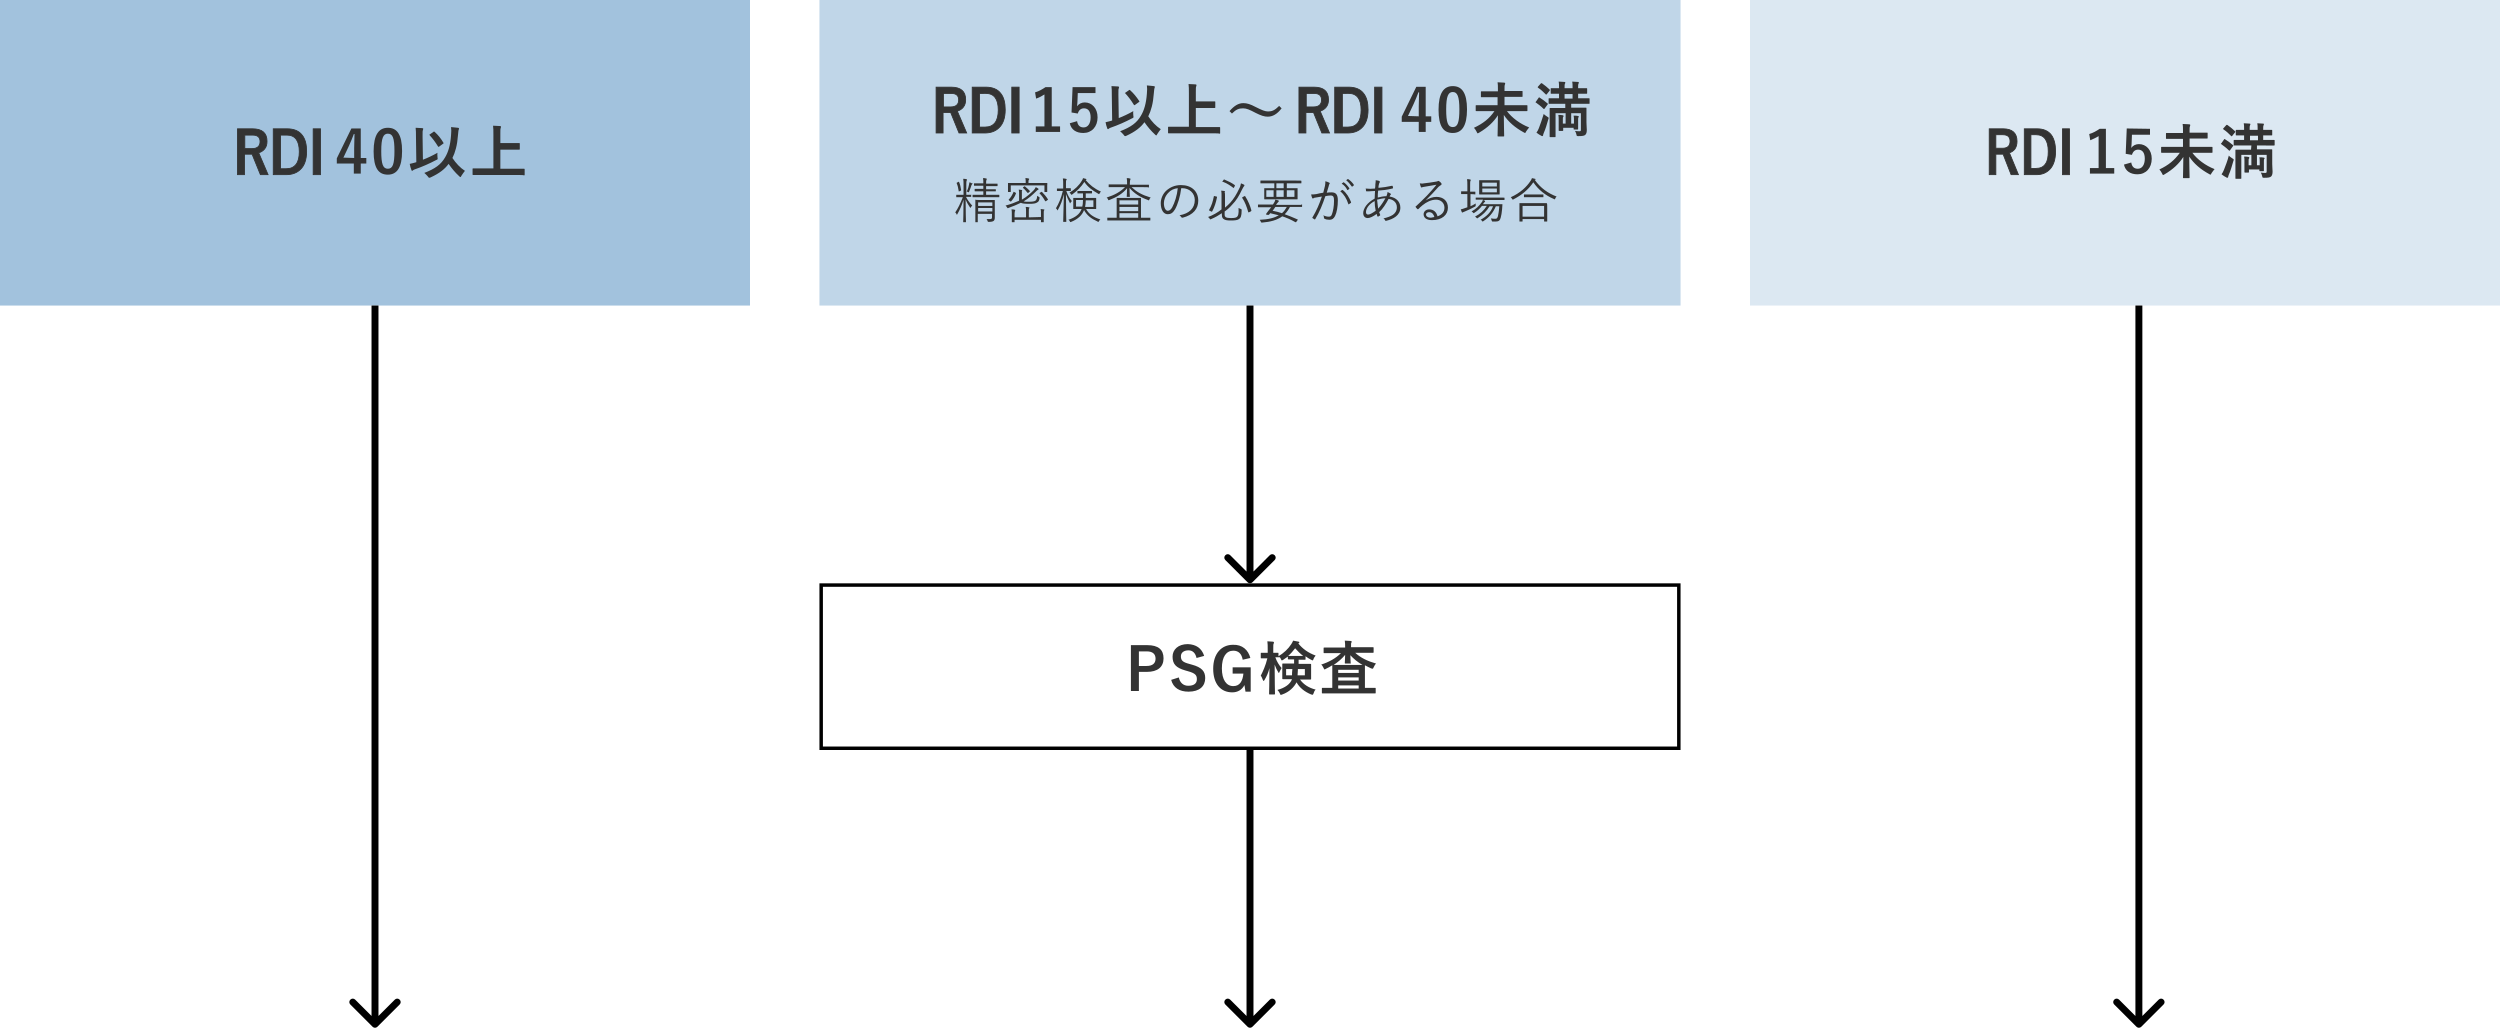 <?xml version="1.0" encoding="utf-8"?>
<!-- Generator: Adobe Illustrator 27.8.1, SVG Export Plug-In . SVG Version: 6.00 Build 0)  -->
<svg version="1.1" id="レイヤー_1" xmlns="http://www.w3.org/2000/svg" xmlns:xlink="http://www.w3.org/1999/xlink" x="0px"
	 y="0px" viewBox="0 0 720 296" style="enable-background:new 0 0 720 296;" xml:space="preserve">
<style type="text/css">
	.st0{fill:#C0D6E8;}
	.st1{fill:#DCE8F2;}
	.st2{fill:#A2C2DD;}
	.st3{fill:none;stroke:#000000;}
	.st4{fill:#333333;}
	.st5{enable-background:new    ;}
	.st6{fill:#333333;stroke:#333333;stroke-width:0.25;stroke-miterlimit:10;}
</style>
<rect x="236" class="st0" width="248" height="88"/>
<rect x="504" class="st1" width="216" height="88"/>
<rect class="st2" width="216" height="88"/>
<rect x="236.5" y="168.5" class="st3" width="247" height="47"/>
<path class="st4" d="M302.9,25v11.4h2.4V38h-7v-1.6h2.5v-9.2c-0.6,0.4-1.5,0.9-2.4,1.2l-0.3-1.8c1.1-0.3,2.1-0.9,3-1.5h1.8V25z
	 M315.5,25.1v1.7h-5.1l-0.1,2.6c0,0.4-0.1,0.9-0.1,1.2c0.5-0.7,1.3-1.1,2.2-1.1c2.1,0,3.7,1.7,3.7,4.3c0,2.7-1.7,4.5-4.1,4.5
	c-2,0-3.5-0.9-3.9-2.8l2.1-0.6c0.2,1.3,0.9,1.8,1.9,1.8c1.2,0,2-1.1,2-2.9c0-1.7-0.7-2.6-1.9-2.6c-0.9,0-1.5,0.5-1.8,1.5l-1.8-0.3
	l0.3-7.3C308.9,25.1,315.5,25.1,315.5,25.1z M322.6,37.8c3.1-1.2,4.8-2.4,6-4.5c0.9-1.5,1.5-3.5,1.7-6.3c0.1-1,0.1-1.8,0-2.4
	c0.7,0.1,1.4,0.1,2,0.2c0.2,0,0.3,0.1,0.3,0.2c0,0.2-0.1,0.3-0.1,0.4c-0.1,0.2-0.1,0.7-0.2,1.5c-0.2,2.9-0.8,5-1.6,6.6
	c1,1.5,2.2,2.8,3.6,3.7c-0.3,0.4-0.7,0.9-1,1.4c-0.1,0.2-0.2,0.4-0.3,0.4c-0.1,0-0.2-0.1-0.4-0.3c-1.1-1-2.1-2.2-3-3.5
	c-1.1,1.5-2.6,2.7-5.2,3.9c-0.2,0.1-0.3,0.1-0.4,0.1s-0.2-0.1-0.4-0.4C323.3,38.5,323,38.1,322.6,37.8z M322.1,27.3l0.1,6.7
	c1.3-0.5,2.8-1.2,4.2-2c-0.1,0.4,0,0.9,0,1.3c0.1,0.6,0.1,0.6-0.4,0.8c-1.9,1-3.9,1.9-6.2,2.7c-0.3,0.1-0.4,0.2-0.5,0.3
	s-0.2,0.1-0.2,0.1c-0.1,0-0.2-0.1-0.2-0.2c-0.2-0.5-0.4-1.2-0.5-1.8c0.6-0.1,1.1-0.3,1.6-0.4l0.3-0.1l-0.1-7.3c0-1.2,0-1.8-0.1-2.6
	c0.6,0,1.3,0.1,1.9,0.1c0.2,0,0.3,0.1,0.3,0.2s-0.1,0.2-0.1,0.4C322.1,25.6,322.1,26,322.1,27.3z M324.1,26.7l1-0.7
	c0.1-0.1,0.1-0.1,0.2-0.1s0.1,0,0.2,0.1c1,0.9,1.8,1.9,2.6,3.1c0.1,0.2,0.1,0.2-0.1,0.3l-1.1,0.8c-0.1,0.1-0.2,0.1-0.2,0.1
	c-0.1,0-0.1-0.1-0.2-0.2c-0.8-1.3-1.5-2.2-2.4-3.2C323.9,26.8,323.9,26.8,324.1,26.7z M348.9,38.4h-10.1c-1.5,0-2.1,0-2.2,0
	c-0.2,0-0.2,0-0.2-0.2v-1.5c0-0.2,0-0.2,0.2-0.2c0.1,0,0.6,0,2.2,0h3.6V27c0-1.4,0-2.1-0.1-2.8c0.6,0,1.4,0.1,2,0.1
	c0.2,0,0.3,0.1,0.3,0.2s-0.1,0.3-0.1,0.4c-0.1,0.2-0.1,0.6-0.1,1.6v2.7h3.3c1.5,0,2,0,2.1,0c0.2,0,0.2,0,0.2,0.2v1.5
	c0,0.2,0,0.2-0.2,0.2c-0.1,0-0.6,0-2.1,0h-3.3v5.5h4.6c1.5,0,2.1,0,2.2,0c0.2,0,0.2,0,0.2,0.2v1.5c0,0.2,0,0.2-0.2,0.2
	C351,38.4,350.5,38.4,348.9,38.4z M354.8,32.7l-0.7-0.7c1.4-1.6,2.6-2.3,4-2.3c1,0,2,0.3,3.5,1.1c1.8,0.9,2.7,1.3,3.6,1.3
	c1.1,0,1.9-0.3,3.2-1.6l0.7,0.7c-1.3,1.7-2.6,2.4-4,2.4c-1,0-1.9-0.3-3.5-1.1c-1.7-0.9-2.6-1.3-3.6-1.3
	C356.8,31.2,356,31.5,354.8,32.7z M410.6,25v8.5h1.6v1.6h-1.6V38h-2v-2.9h-4.9v-1.5l4.2-8.6C407.9,25,410.6,25,410.6,25z
	 M408.6,33.5v-2.9c0-1.4,0.1-2.7,0.1-4h-0.2c-0.4,1.1-0.9,2.3-1.4,3.4l-1.6,3.4L408.6,33.5L408.6,33.5z M418.4,24.8
	c2.6,0,4.1,1.9,4.1,6.7s-1.5,6.8-4.1,6.8c-2.7,0-4.1-1.9-4.1-6.7S415.8,24.8,418.4,24.8z M418.4,26.5c-1.3,0-1.9,1.2-1.9,5
	s0.5,5.1,1.9,5.1s1.9-1.3,1.9-5.1C420.3,27.7,419.7,26.5,418.4,26.5z M430.4,32h-3c-1.5,0-2.1,0-2.2,0c-0.2,0-0.2,0-0.2-0.2v-1.3
	c0-0.2,0-0.2,0.2-0.2c0.1,0,0.6,0,2.2,0h3.9V28H429c-1.6,0-2.2,0-2.3,0c-0.2,0-0.2,0-0.2-0.2v-1.3c0-0.2,0-0.2,0.2-0.2
	c0.1,0,0.7,0,2.3,0h2.4v-0.6c0-1,0-1.3-0.1-2c0.6,0,1.3,0.1,1.9,0.1c0.2,0,0.3,0.1,0.3,0.2c0,0.2-0.1,0.3-0.1,0.4
	c-0.1,0.2-0.1,0.6-0.1,1.2v0.6h2.7c1.6,0,2.2,0,2.3,0c0.2,0,0.2,0,0.2,0.2v1.3c0,0.2,0,0.2-0.2,0.2c-0.1,0-0.7,0-2.3,0h-2.7v2.4h4.2
	c1.5,0,2.1,0,2.2,0c0.2,0,0.2,0,0.2,0.2v1.3c0,0.2,0,0.2-0.2,0.2c-0.1,0-0.6,0-2.2,0H434c1.4,1.9,3.8,3.7,6.4,4.7
	c-0.3,0.3-0.6,0.8-0.9,1.2c-0.1,0.3-0.2,0.4-0.3,0.4c-0.1,0-0.2-0.1-0.4-0.2c-2.4-1.3-4.4-3-5.7-5c0,2.5,0.1,5.1,0.1,6
	c0,0.2,0,0.2-0.2,0.2h-1.5c-0.2,0-0.2,0-0.2-0.2c0-0.8,0.1-3.4,0.1-5.9c-1.2,1.9-3,3.6-5.4,5c-0.2,0.1-0.3,0.2-0.4,0.2
	s-0.2-0.1-0.3-0.4c-0.2-0.4-0.5-0.9-0.8-1.2C427.1,35.6,429,34.1,430.4,32z M451.1,29.9h-2.6c-1.7,0-2.2,0-2.3,0
	c-0.2,0-0.2,0-0.2-0.2v-1.2c0-0.2,0-0.2,0.2-0.2c0.1,0,0.7,0,2.3,0h0.5V27c-1.5,0-2.1,0-2.2,0c-0.2,0-0.2,0-0.2-0.2v-1.2
	c0-0.2,0-0.2,0.2-0.2c0.1,0,0.6,0,2.2,0v-0.3c0-0.7,0-1.1-0.1-1.6c0.5,0,1.2,0.1,1.7,0.1c0.2,0,0.2,0.1,0.2,0.2s0,0.2-0.1,0.3
	c-0.1,0.2-0.1,0.4-0.1,1v0.3h2.3v-0.3c0-0.7,0-1.1-0.1-1.6c0.5,0,1.2,0.1,1.7,0.1c0.2,0,0.2,0.1,0.2,0.2s0,0.2-0.1,0.3
	c-0.1,0.2-0.1,0.4-0.1,1v0.3h0.1c1.6,0,2.2,0,2.3,0c0.2,0,0.2,0,0.2,0.2v1.2c0,0.2,0,0.2-0.2,0.2c-0.1,0-0.7,0-2.3,0h-0.1v1.3h0.8
	c1.7,0,2.2,0,2.3,0c0.2,0,0.2,0,0.2,0.2v1.2c0,0.2,0,0.2-0.2,0.2c-0.1,0-0.7,0-2.3,0h-2.8V31h1.9c1.6,0,2.2,0,2.3,0
	c0.2,0,0.2,0,0.2,0.2c0,0.1,0,0.8,0,2.2v1.8c0,0.8,0.1,1.7,0.1,2.2c0,0.6-0.1,1.1-0.4,1.4c-0.3,0.3-0.8,0.4-2,0.4
	c-0.5,0-0.5,0-0.6-0.5c-0.1-0.4-0.2-0.7-0.4-1c0.6,0.1,1,0.1,1.3,0.1s0.4-0.1,0.4-0.4v-4.8h-2.8v3h0.8v-1c0-0.5,0-0.9-0.1-1.3
	c0.4,0,1,0,1.3,0.1c0.1,0,0.2,0.1,0.2,0.2c0,0.1,0,0.1-0.1,0.2c-0.1,0.1-0.1,0.3-0.1,0.7V36c0,0.8,0,1,0,1.1c0,0.2,0,0.2-0.2,0.2
	h-0.9c-0.2,0-0.2,0-0.2-0.2v-0.3h-3v0.7c0,0.2,0,0.2-0.2,0.2h-0.9c-0.2,0-0.2,0-0.2-0.2c0-0.1,0-0.4,0-1.3v-1.8c0-0.5,0-0.9-0.1-1.3
	c0.4,0,1,0,1.3,0.1c0.1,0,0.2,0.1,0.2,0.2c0,0.1,0,0.2-0.1,0.3s-0.1,0.3-0.1,0.7v1.2h0.8v-3H448v4.8c0,1.2,0,1.8,0,1.9
	c0,0.2,0,0.2-0.2,0.2h-1.3c-0.2,0-0.2,0-0.2-0.2c0-0.1,0-0.6,0-1.9v-4c0-1.4,0-2,0-2.1c0-0.2,0-0.2,0.2-0.2c0.1,0,0.7,0,2.4,0h1.9
	v-1.2H451.1z M450.6,28.4h2.3v-1.3h-2.3V28.4z M444.6,32.8c0.2,0.3,0.6,0.5,1,0.8c0.5,0.3,0.5,0.3,0.3,0.8c-0.4,1.4-0.8,2.8-1.3,3.9
	c-0.1,0.3-0.2,0.5-0.2,0.7c0,0.1-0.1,0.2-0.2,0.2s-0.2,0-0.3-0.1c-0.4-0.2-0.9-0.5-1.4-0.9c0.3-0.4,0.5-0.8,0.7-1.3
	C443.7,35.6,444.1,34.4,444.6,32.8z M442.4,29.2l0.7-1c0.1-0.2,0.2-0.2,0.3-0.1c0.8,0.5,1.5,1,2.3,1.7c0.1,0.1,0.1,0.1,0.1,0.1
	c0,0.1,0,0.1-0.1,0.2l-0.8,1.1c-0.1,0.1-0.1,0.2-0.2,0.2s-0.1,0-0.2-0.1c-0.7-0.7-1.5-1.3-2.2-1.8c-0.1-0.1-0.1-0.1-0.1-0.1
	C442.3,29.4,442.3,29.3,442.4,29.2z M442.9,25l0.8-0.9c0.2-0.2,0.2-0.2,0.4-0.1c0.7,0.5,1.6,1.2,2.2,1.8c0.1,0.1,0.1,0.1,0,0.3
	l-0.8,1c-0.2,0.2-0.2,0.2-0.3,0.1c-0.7-0.7-1.4-1.4-2.2-1.9c-0.1-0.1-0.1-0.1-0.1-0.1C442.8,25.1,442.9,25.1,442.9,25z M282.6,57.6
	h2.2c1.2,0,1.6,0,1.6,0c0.1,0,0.1,0,0.1,0.1s0,0.6,0,1.6v1.5c0,0.7,0,1.5,0,1.9s-0.1,0.7-0.3,0.9c-0.3,0.2-0.6,0.3-1.4,0.3
	c-0.3,0-0.3,0-0.4-0.3c-0.1-0.2-0.1-0.4-0.3-0.5c0.3,0,0.6,0,1,0c0.5,0,0.6-0.2,0.6-0.5v-1h-4.1v0.5c0,1.3,0,1.7,0,1.8
	s0,0.1-0.1,0.1H281c-0.1,0-0.1,0-0.1-0.1s0-0.5,0-1.8v-2.9c0-1.1,0-1.5,0-1.6s0-0.1,0.1-0.1C281.1,57.6,281.5,57.6,282.6,57.6z
	 M285.8,60.9v-1h-4.1v1H285.8z M285.8,59.3v-1h-4.1v1H285.8z M279.7,56.1v0.5c0,0.1,0,0.1-0.1,0.1s-0.4,0-1.4,0
	c0.5,1,1.2,1.9,1.8,2.5c-0.1,0.1-0.3,0.3-0.4,0.5c-0.1,0.1-0.1,0.2-0.1,0.2s-0.1,0-0.1-0.1c-0.4-0.6-1-1.5-1.3-2.4
	c0,3.3,0.1,6.2,0.1,6.5c0,0.1,0,0.1-0.1,0.1h-0.6c-0.1,0-0.1,0-0.1-0.1c0-0.2,0.1-3.2,0.1-6.4c-0.5,1.6-1,2.8-1.8,4.2
	c-0.1,0.1-0.1,0.2-0.1,0.2s-0.1-0.1-0.1-0.2c-0.1-0.2-0.2-0.4-0.4-0.5c0.8-1.2,1.5-2.6,2.2-4.4h-0.4c-1,0-1.3,0-1.4,0
	s-0.1,0-0.1-0.1v-0.5c0-0.1,0-0.1,0.1-0.1s0.4,0,1.4,0h0.6v-2.9c0-0.8,0-1.2-0.1-1.7c0.4,0,0.6,0,0.9,0.1c0.1,0,0.2,0.1,0.2,0.1
	c0,0.1,0,0.2-0.1,0.3c-0.1,0.2-0.1,0.4-0.1,1.2v2.9h0.1c1,0,1.3,0,1.4,0C279.7,56,279.7,56,279.7,56.1z M287.8,56.2v0.5
	c0,0.1,0,0.1-0.1,0.1s-0.5,0-1.9,0h-3.7c-1.4,0-1.8,0-1.9,0s-0.1,0-0.1-0.1v-0.5c0-0.1,0-0.1,0.1-0.1s0.5,0,1.9,0h1.1v-1h-0.7
	c-1.2,0-1.6,0-1.7,0s-0.1,0-0.1-0.1v-0.5c0-0.1,0-0.1,0.1-0.1s0.5,0,1.7,0h0.7v-0.9h-0.8c-1.3,0-1.7,0-1.8,0c-0.1,0-0.1,0-0.1-0.1
	v-0.5c0-0.1,0-0.1,0.1-0.1s0.5,0,1.8,0h0.8c0-0.7,0-1.1-0.1-1.5c0.4,0,0.6,0,0.9,0.1c0.1,0,0.2,0.1,0.2,0.1c0,0.1,0,0.2-0.1,0.3
	c-0.1,0.2-0.1,0.4-0.1,1.1h1.4c1.3,0,1.7,0,1.8,0c0.1,0,0.1,0,0.1,0.1v0.5c0,0.1,0,0.1-0.1,0.1s-0.5,0-1.8,0H284v0.9h1
	c1.2,0,1.6,0,1.7,0s0.1,0,0.1,0.1V55c0,0.1,0,0.1-0.1,0.1s-0.4,0-1.7,0h-1v1h1.7c1.4,0,1.8,0,1.9,0
	C287.8,56.1,287.8,56.1,287.8,56.2z M280.1,52.8c0,0.1,0,0.1-0.1,0.2c-0.1,0.1-0.1,0.2-0.2,0.3c-0.2,0.6-0.4,1.2-0.7,1.9
	c-0.1,0.1-0.1,0.2-0.1,0.2s-0.1,0-0.2-0.1s-0.3-0.1-0.4-0.1c0.4-0.8,0.6-1.5,0.7-2.1c0-0.2,0.1-0.4,0.1-0.6c0.3,0.1,0.6,0.2,0.7,0.3
	C280.1,52.7,280.1,52.8,280.1,52.8z M275.6,52.6l0.4-0.2c0.2-0.1,0.2-0.1,0.2,0c0.3,0.7,0.5,1.5,0.6,2.3c0,0.1,0,0.1-0.1,0.2
	l-0.4,0.2c-0.1,0.1-0.2,0.1-0.2-0.1c-0.1-0.8-0.3-1.6-0.6-2.3C275.5,52.7,275.5,52.7,275.6,52.6z M294.3,55.9v1.6
	c1.4-0.8,2.5-1.8,3.4-2.7c0.2-0.2,0.4-0.5,0.6-0.9c0.3,0.1,0.5,0.3,0.7,0.4c0.1,0.1,0.1,0.1,0.1,0.2c0,0.1-0.1,0.2-0.2,0.2
	s-0.3,0.2-0.5,0.4c-1,1-2.1,2-3.6,2.9c0.3,0.1,0.6,0.1,1.6,0.1c0.9,0,1.5-0.1,1.8-0.3s0.5-0.7,0.5-1.4c0.2,0.1,0.3,0.2,0.5,0.3
	s0.2,0.1,0.2,0.3c-0.1,0.8-0.3,1.1-0.7,1.3c-0.4,0.3-1.1,0.4-2.2,0.4c-1.5,0-2.1-0.1-2.5-0.3c-1,0.5-2.2,1-3.6,1.5
	c-0.2,0.1-0.2,0.1-0.4-0.2c-0.1-0.2-0.2-0.3-0.4-0.5c1.5-0.4,2.8-0.9,3.9-1.4c0-0.1,0-0.3,0-0.5v-1.6c0-0.4,0-0.7-0.1-1.1
	c0.3,0,0.6,0.1,0.8,0.1c0.1,0,0.2,0.1,0.2,0.1s0,0.1-0.1,0.2C294.3,55.3,294.3,55.5,294.3,55.9z M299.8,62.5v-1.2
	c0-0.4,0-0.7-0.1-1.1c0.3,0,0.7,0.1,0.9,0.1c0.1,0,0.2,0.1,0.2,0.1s0,0.1-0.1,0.2c-0.1,0.1-0.1,0.3-0.1,0.7v1.5c0,0.7,0,1,0,1.1
	s0,0.1-0.1,0.1h-0.6c-0.1,0-0.1,0-0.1-0.1v-0.6h-7.6v0.6c0,0.1,0,0.1-0.1,0.1h-0.6c-0.1,0-0.1,0-0.1-0.1s0-0.3,0-1v-1.5
	c0-0.4,0-0.7-0.1-1.1c0.4,0,0.6,0,0.9,0.1c0.1,0,0.2,0.1,0.2,0.1c0,0.1-0.1,0.2-0.1,0.3s-0.1,0.3-0.1,0.6v1.2h3.3V61
	c0-0.7,0-1.1-0.1-1.4c0.3,0,0.7,0,0.9,0.1c0.1,0,0.2,0.1,0.2,0.1c0,0.1,0,0.1-0.1,0.2c-0.1,0.1-0.1,0.4-0.1,1v1.6L299.8,62.5
	L299.8,62.5z M301.6,53.4v0.5c0,1.1,0,1.3,0,1.3c0,0.1,0,0.1-0.1,0.1h-0.6c-0.1,0-0.1,0-0.1-0.1v-1.8h-9.7v1.8c0,0.1,0,0.1-0.1,0.1
	h-0.6c-0.1,0-0.1,0-0.1-0.1s0-0.2,0-1.3v-0.4c0-0.4,0-0.6,0-0.7c0-0.1,0-0.1,0.1-0.1s0.6,0,1.9,0h3.1v-0.4c0-0.3,0-0.6-0.1-1
	c0.3,0,0.6,0,0.9,0.1c0.1,0,0.2,0.1,0.2,0.1c0,0.1,0,0.2-0.1,0.3s-0.1,0.3-0.1,0.5v0.4h3.4c1.4,0,1.8,0,1.9,0s0.1,0,0.1,0.1
	C301.7,52.8,301.6,53,301.6,53.4z M299.5,55.5l0.4-0.2c0.1-0.1,0.1-0.1,0.2,0c0.6,0.6,1.2,1.3,1.7,2.1c0.1,0.1,0,0.1-0.1,0.2
	l-0.4,0.3c-0.2,0.1-0.2,0.1-0.3,0c-0.5-0.9-1-1.6-1.6-2.2C299.4,55.6,299.4,55.6,299.5,55.5z M292.1,55.3l0.4,0.2
	c0.1,0.1,0.1,0.1,0.1,0.2c-0.3,0.9-0.8,1.6-1.4,2.3c-0.1,0.1-0.1,0.1-0.2,0l-0.4-0.3c-0.1-0.1-0.1-0.1-0.1-0.2
	c0.6-0.6,1-1.3,1.4-2.2C291.9,55.2,292,55.2,292.1,55.3z M294.7,53.9l0.3-0.2c0.1-0.1,0.1-0.1,0.2,0c0.5,0.4,0.9,0.8,1.4,1.3
	c0.1,0.1,0.1,0.1-0.1,0.2l-0.3,0.3c-0.2,0.1-0.2,0.1-0.3,0c-0.4-0.5-0.8-1-1.3-1.4C294.6,54.1,294.6,54.1,294.7,53.9z M313.8,60.2
	h-1c0.8,1.5,2.2,2.4,4.1,3c-0.1,0.1-0.3,0.3-0.4,0.5s-0.1,0.2-0.2,0.2s-0.1,0-0.2-0.1c-1.8-0.8-3-1.7-3.9-3.3
	c-0.5,1.4-1.7,2.6-3.7,3.4c-0.3,0.1-0.3,0.1-0.4-0.2c-0.1-0.2-0.2-0.3-0.4-0.4c2.1-0.7,3.3-1.7,3.8-3.1H311c-1.3,0-1.7,0-1.8,0
	c-0.1,0-0.1,0-0.1-0.1s0-0.3,0-1v-1c0-0.7,0-1,0-1c0-0.1,0-0.1,0.1-0.1s0.5,0,1.8,0h0.9c0-0.4,0-0.8,0-1.3h-0.2c-1,0-1.3,0-1.3,0
	c-0.1,0-0.1,0-0.1-0.1v-0.5c0-0.1,0-0.1,0.1-0.1s0.4,0,1.3,0h1.4c1,0,1.3,0,1.3,0c0.1,0,0.1,0,0.1,0.1v0.5c0,0.1,0,0.1-0.1,0.1
	s-0.4,0-1.3,0h-0.4c0,0.5,0,0.9,0,1.3h1.1c1.3,0,1.7,0,1.8,0c0.1,0,0.1,0,0.1,0.1s0,0.3,0,1v1c0,0.7,0,0.9,0,1s0,0.1-0.1,0.1
	C315.5,60.2,315.1,60.2,313.8,60.2z M314.9,59.6v-1.9h-2.2c0,0.8-0.1,1.4-0.2,1.9H314.9z M311.9,57.6h-2v1.9h1.8
	C311.8,59.1,311.9,58.5,311.9,57.6z M308.4,54.4v0.5c0,0.1,0,0.1-0.1,0.1s-0.4,0-1.2,0c0.4,1.2,0.9,2.1,1.6,2.9
	c-0.1,0.1-0.3,0.4-0.4,0.5s-0.1,0.2-0.1,0.2s-0.1-0.1-0.1-0.2c-0.4-0.8-0.8-1.6-1.1-2.5c0,4.2,0.1,7.7,0.1,7.9c0,0.1,0,0.1-0.1,0.1
	h-0.7c-0.1,0-0.1,0-0.1-0.1c0-0.2,0.1-3.8,0.2-7.9c-0.4,1.7-0.9,3.1-1.7,4.5c-0.1,0.1-0.1,0.2-0.1,0.2s-0.1,0-0.1-0.1
	c-0.1-0.2-0.2-0.4-0.4-0.5c0.8-1.3,1.5-2.9,2-5h-0.3c-0.9,0-1.2,0-1.3,0c-0.1,0-0.1,0-0.1-0.1v-0.5c0-0.1,0-0.1,0.1-0.1s0.3,0,1.3,0
	h0.4v-1.2c0-0.8,0-1.2-0.1-1.7c0.3,0,0.6,0,0.9,0.1c0.1,0,0.2,0.1,0.2,0.1c0,0.1,0,0.2-0.1,0.3C307,52,307,52.2,307,53v1.2h0.1
	c0.9,0,1.1,0,1.2,0C308.4,54.2,308.4,54.2,308.4,54.4z M317.1,55.2c-0.2,0.1-0.3,0.3-0.4,0.5c-0.1,0.1-0.1,0.2-0.2,0.2
	c0,0-0.1,0-0.2-0.1c-1.7-1-3-1.9-4-3.4c-0.9,1.4-2.1,2.6-3.5,3.6c-0.1,0.1-0.2,0.1-0.2,0.1c-0.1,0-0.1-0.1-0.2-0.2
	c-0.1-0.2-0.2-0.3-0.4-0.4c1.5-0.9,2.8-2.1,3.6-3.5c0.2-0.3,0.3-0.5,0.3-0.7c0.3,0.1,0.5,0.1,0.8,0.2c0.1,0,0.2,0.1,0.2,0.2
	c0,0,0,0.1-0.1,0.1s-0.1,0.1-0.1,0.1C313.8,53.2,315.1,54.3,317.1,55.2z M331.3,62.8v0.6c0,0.1,0,0.1-0.1,0.1s-0.5,0-1.8,0h-8.6
	c-1.3,0-1.7,0-1.8,0c-0.1,0-0.1,0-0.1-0.1v-0.6c0-0.1,0-0.1,0.1-0.1s0.5,0,1.8,0h0.8v-4c0-1,0-1.5,0-1.6s0-0.1,0.1-0.1s0.5,0,1.8,0
	h3.2c1.3,0,1.8,0,1.8,0c0.1,0,0.1,0,0.1,0.1s0,0.5,0,1.6v4h0.8c1.3,0,1.7,0,1.8,0C331.3,62.7,331.3,62.7,331.3,62.8z M327.8,62.7
	v-1.3h-5.4v1.3H327.8z M327.8,60.8v-1.2h-5.4v1.2H327.8z M327.8,58.9v-1.2h-5.4v1.2H327.8z M328.9,53.9h-3c1.5,1.4,2.9,2.2,5.5,3
	c-0.2,0.2-0.3,0.3-0.4,0.6c-0.1,0.2-0.1,0.2-0.2,0.2c0,0-0.1,0-0.2-0.1c-2.2-0.8-4-1.9-5.3-3.5c0,1.1,0.1,2.2,0.1,2.5
	c0,0.1,0,0.1-0.1,0.1h-0.7c-0.1,0-0.1,0-0.1-0.1c0-0.3,0.1-1.3,0.1-2.4c-1.3,1.6-3,2.6-5.1,3.4c-0.3,0.1-0.3,0.1-0.4-0.2
	c-0.1-0.2-0.2-0.4-0.4-0.5c2.2-0.7,3.9-1.6,5.3-3h-2.7c-1.3,0-1.8,0-1.9,0s-0.1,0-0.1-0.1v-0.6c0-0.1,0-0.1,0.1-0.1s0.5,0,1.9,0h3.3
	v-0.3c0-0.6,0-1-0.1-1.5c0.3,0,0.7,0,0.9,0.1c0.1,0,0.2,0.1,0.2,0.1c0,0.1,0,0.2-0.1,0.3c0,0.1-0.1,0.3-0.1,0.9v0.5h3.5
	c1.4,0,1.8,0,1.9,0s0.1,0,0.1,0.1v0.6c0,0.1,0,0.1-0.1,0.1C330.7,53.9,330.3,53.9,328.9,53.9z M340.5,54.2h-0.3
	c-0.3,2.4-1,4.7-1.8,6.1c-0.6,1-1.2,1.4-2.1,1.4c-1.1,0-2-1.1-2-3.2c0-1.3,0.6-2.7,1.6-3.6s2.4-1.6,4.2-1.6c3.1,0,5,1.8,5,4.5
	c0,2.3-1.4,4.1-4.5,4.9c-0.2,0-0.3,0-0.4-0.2c-0.1-0.1-0.3-0.4-0.5-0.5c2.8-0.5,4.4-2,4.4-4.4C344.1,55.6,342.5,54.2,340.5,54.2z
	 M339.2,54.2c-1.1,0.1-2.1,0.6-2.7,1.3c-0.9,0.9-1.3,2.1-1.3,3c0,1.5,0.6,2.2,1.1,2.2s0.9-0.3,1.3-1C338.3,58.4,339,56.3,339.2,54.2
	z M352.8,56.4v3.4c0.6-0.5,1-0.9,1.5-1.4c1-1.1,1.8-2.4,2.6-4.1c0.3-0.5,0.4-1,0.5-1.5c0.3,0.1,0.7,0.3,0.9,0.4
	c0.1,0.1,0.1,0.1,0.1,0.2s-0.1,0.2-0.1,0.2c-0.1,0.1-0.3,0.4-0.6,1c-0.9,1.9-1.7,3.2-2.8,4.3c-0.6,0.7-1.3,1.4-2.2,2v0.9
	c0,0.4,0.1,0.6,0.4,0.8c0.2,0.1,0.6,0.2,1.4,0.2c1,0,1.4-0.1,1.7-0.3c0.4-0.3,0.6-0.9,0.5-2.6c0.2,0.1,0.4,0.2,0.7,0.3
	c0.2,0.1,0.2,0.1,0.2,0.3c0,1.8-0.3,2.3-0.8,2.6c-0.4,0.3-1.1,0.4-2.3,0.4c-1.1,0-1.5-0.1-1.9-0.3s-0.7-0.5-0.7-1.3v-0.5
	c-0.9,0.6-1.9,1.2-3.1,1.7c-0.1,0-0.2,0.1-0.2,0.1c-0.1,0-0.1-0.1-0.2-0.2c-0.1-0.2-0.3-0.4-0.5-0.5c1.4-0.5,2.8-1.3,3.9-2.2v-4.2
	c0-0.4,0-0.8-0.1-1.2c0.3,0,0.7,0.1,0.9,0.1c0.1,0,0.2,0.1,0.2,0.1c0,0.1,0,0.1-0.1,0.2C352.8,55.6,352.8,55.9,352.8,56.4z
	 M358,56.7l0.4-0.2c0.2-0.1,0.2-0.1,0.2,0c0.9,1.4,1.5,2.9,1.8,4.1c0,0.1,0,0.2-0.2,0.3l-0.4,0.2c-0.2,0.1-0.2,0.1-0.3,0
	c-0.4-1.4-0.9-2.9-1.8-4.2C357.8,56.9,357.8,56.8,358,56.7z M349.9,56.5l0.4,0.1c0.2,0,0.2,0.1,0.2,0.2c-0.3,1.5-0.7,2.8-1.4,4.1
	c-0.1,0.1-0.1,0.1-0.3,0l-0.4-0.2c-0.2-0.1-0.2-0.1-0.2-0.2c0.8-1.4,1.1-2.5,1.4-4C349.7,56.4,349.7,56.5,349.9,56.5z M352.1,52.2
	l0.3-0.4c0.1-0.1,0.1-0.2,0.2-0.1c1.2,0.5,2.2,1,3,1.6c0.1,0.1,0.1,0.1,0,0.3l-0.2,0.4c-0.1,0.2-0.2,0.2-0.2,0.1
	c-0.8-0.6-1.8-1.3-2.9-1.7C352,52.4,352,52.4,352.1,52.2z M374.8,52.1v0.6c0,0.1,0,0.1-0.1,0.1s-0.5,0-1.8,0h-2.3v1.4h1
	c1.4,0,1.9,0,2,0s0.1,0,0.1,0.1s0,0.3,0,1v1c0,0.7,0,0.9,0,1s0,0.1-0.1,0.1s-0.6,0-2,0h-5.4c-1.4,0-1.9,0-2,0s-0.1,0-0.1-0.1
	s0-0.3,0-1v-1c0-0.7,0-0.9,0-1s0-0.1,0.1-0.1s0.6,0,2,0h0.8v-1.4h-2.1c-1.3,0-1.8,0-1.8,0c-0.1,0-0.1,0-0.1-0.1v-0.6
	c0-0.1,0-0.1,0.1-0.1s0.5,0,1.8,0h8.1C374.3,52,374.8,52,374.8,52.1C374.8,52,374.8,52,374.8,52.1z M372.8,56.7v-1.9h-2.2v1.9H372.8
	z M369.7,56.7v-1.9h-2.1v1.9H369.7z M366.8,56.7v-1.9h-2.1v1.9H366.8z M369.7,54.2v-1.4h-2.1v1.4H369.7z M375,58.9v0.6
	c0,0.1,0,0.1-0.1,0.1s-0.5,0-1.8,0h-1.6c-0.4,0.8-0.9,1.5-1.5,2.1c1.2,0.4,2.3,0.9,3.7,1.5c0.1,0,0.1,0.1,0,0.2l-0.3,0.4
	c-0.1,0.2-0.1,0.2-0.3,0.2c-1.4-0.8-2.6-1.3-3.8-1.7c-1.5,1.1-3.4,1.6-5.8,1.8c-0.3,0-0.3,0-0.4-0.3c-0.1-0.2-0.2-0.3-0.3-0.5
	c2.6-0.1,4.3-0.6,5.5-1.3c-0.8-0.2-1.6-0.4-2.5-0.6c-0.1,0.2-0.2,0.3-0.3,0.4c-0.1,0.1-0.2,0.1-0.3,0.1l-0.5-0.1
	c-0.1,0-0.1-0.1-0.1-0.1s0.1-0.1,0.1-0.2c0.2-0.3,0.4-0.5,0.6-0.8c0.3-0.3,0.5-0.7,0.8-1h-1.9c-1.3,0-1.7,0-1.8,0
	c-0.1,0-0.1,0-0.1-0.1V59c0-0.1,0-0.1,0.1-0.1s0.5,0,1.8,0h2.4l0.2-0.3c0.3-0.4,0.4-0.7,0.5-1.1c0.3,0.1,0.6,0.1,0.8,0.2
	c0.1,0,0.2,0.1,0.2,0.2c0,0.1,0,0.1-0.1,0.2c-0.1,0.1-0.2,0.2-0.5,0.6l-0.2,0.3h5.4c1.3,0,1.7,0,1.8,0C375,58.8,375,58.8,375,58.9z
	 M370.6,59.6h-3.3c-0.3,0.4-0.5,0.8-0.8,1.1c1,0.2,1.9,0.4,2.7,0.7C369.8,60.9,370.2,60.3,370.6,59.6z M386.4,52.9l0.5-0.4
	c0.1,0,0.1,0,0.1,0c0.6,0.4,1.2,1.1,1.6,1.7c0,0.1,0,0.1,0,0.2l-0.4,0.3c-0.1,0.1-0.1,0-0.2,0C387.7,54,387.1,53.3,386.4,52.9z
	 M387.7,51.9l0.4-0.3c0.1,0,0.1-0.1,0.2,0c0.6,0.4,1.2,1,1.6,1.6c0,0.1,0,0.1,0,0.2l-0.4,0.3c-0.1,0.1-0.1,0.1-0.2,0
	C388.9,53.1,388.3,52.4,387.7,51.9z M381.1,55.5c0.2-0.7,0.3-1.2,0.5-2c0.1-0.5,0.1-0.8,0.1-1.3c0.4,0.1,0.7,0.2,1.1,0.4
	c0.2,0.1,0.2,0.2,0.1,0.4c-0.1,0.1-0.2,0.2-0.2,0.5c-0.2,0.7-0.4,1.3-0.6,2c0.4-0.1,1-0.1,1.4-0.1c1.2,0,1.8,0.6,1.8,2.3
	c0,1.8-0.3,3.5-0.8,4.5c-0.4,0.8-0.9,1.1-1.6,1.1c-0.6,0-1.1-0.1-1.4-0.3c-0.1,0-0.2-0.1-0.2-0.2c0-0.2,0-0.5-0.2-0.8
	c0.6,0.3,1.1,0.4,1.6,0.4c0.4,0,0.7-0.1,0.9-0.7c0.3-0.8,0.6-2.2,0.6-3.9c0-1.1-0.2-1.5-1-1.5c-0.4,0-1,0.1-1.5,0.2
	c-0.8,2.4-1.7,4.6-2.9,6.6c-0.1,0.1-0.1,0.1-0.2,0.1c-0.1-0.1-0.4-0.3-0.6-0.4c-0.1-0.1-0.1-0.1,0-0.2c1.2-2,2-3.9,2.7-6
	c-0.6,0.1-1.1,0.2-1.8,0.3c-0.3,0-0.5,0.1-0.6,0.2c-0.2,0.1-0.3,0.1-0.4-0.1c-0.1-0.2-0.2-0.6-0.3-1c0.5,0,1,0,1.5-0.1
	C379.9,55.7,380.4,55.6,381.1,55.5z M386,55.1c0.2-0.2,0.4-0.3,0.6-0.4c0.1,0,0.1,0,0.2,0.1c1,0.8,1.8,2.1,2.3,3.4
	c0,0.1,0,0.2,0,0.2c-0.1,0.1-0.4,0.3-0.6,0.4c-0.1,0.1-0.2,0.1-0.2-0.1C387.8,57.2,387.1,56,386,55.1z M396.2,51.9
	c0.5,0.1,0.9,0.1,1.1,0.3c0.1,0,0.1,0.1,0.1,0.2s0,0.1-0.1,0.2c-0.1,0.1-0.1,0.3-0.2,0.6s-0.1,0.6-0.1,0.9c1.3-0.1,2.5-0.3,3.9-0.6
	c0.1,0,0.1,0,0.2,0.1c0,0.2,0.1,0.4,0.1,0.5s-0.1,0.2-0.2,0.2c-1.7,0.4-2.8,0.5-4.1,0.6c-0.1,0.7-0.1,1.3-0.1,2
	c0.7-0.2,1.7-0.4,2.5-0.4c0.1-0.4,0.3-0.7,0.3-1.2c0.3,0.1,0.6,0.3,0.8,0.4c0.1,0.1,0.2,0.2,0.2,0.2c0,0.1-0.1,0.2-0.2,0.3
	s-0.1,0.2-0.2,0.4c2,0.3,3.1,1.6,3.1,3.2c0,2.2-2,3.3-4.1,3.8c-0.2,0-0.3,0-0.3-0.2c-0.1-0.1-0.2-0.4-0.5-0.5c1-0.2,2.1-0.6,2.7-1
	s1.2-1.1,1.2-2.2c0-1.5-1.2-2.3-2.4-2.4c-0.8,1.5-1.7,2.9-2.7,3.8c0.1,0.3,0.2,0.5,0.3,0.8c0,0.1,0,0.1-0.1,0.2
	c-0.2,0.1-0.4,0.2-0.5,0.3c-0.1,0-0.1,0-0.2-0.1c-0.1-0.2-0.2-0.4-0.2-0.7c-1.1,0.8-2,1.2-2.6,1.2c-0.9,0-1.3-0.7-1.3-1.4
	c0-1.4,1.2-3.1,3.3-4.2c0-0.8,0.1-1.5,0.1-2.2c-0.8,0-1.3,0.1-1.7,0.1c-0.3,0-0.5,0-0.7,0c-0.1,0-0.2,0-0.2-0.2s0-0.4-0.1-0.6
	c0.9,0.1,1.7,0.1,2.7,0c0.1-0.5,0.1-0.9,0.1-1.2C396.2,52.4,396.2,52.2,396.2,51.9z M396.9,60.1c0.7-0.7,1.6-2.1,2.1-3
	c-0.7,0-1.6,0.2-2.4,0.4C396.7,58.5,396.8,59.3,396.9,60.1z M395.9,57.9c-1.7,0.9-2.5,2.2-2.5,3.2c0,0.4,0.2,0.7,0.6,0.7
	c0.5,0,1.2-0.4,2.2-1.1C396,59.8,395.9,58.9,395.9,57.9z M410.6,57.7L410.6,57.7c1-0.6,2-1,3.1-1c2,0,3.3,1.2,3.3,3.1
	c0,2.1-1.7,3.6-4.6,3.6c-1.7,0-2.4-0.8-2.4-1.7c0-0.7,0.6-1.4,1.6-1.4c1.3,0,2.1,0.8,2.4,2c1.2-0.4,2-1.2,2-2.5
	c0-1.4-1.1-2.3-2.4-2.3c-1.4,0-2.8,0.7-3.9,1.6c-0.4,0.3-0.8,0.7-1.2,1.1c-0.1,0.1-0.2,0.1-0.3,0c-0.2-0.2-0.4-0.4-0.5-0.6
	c-0.1-0.1,0-0.1,0.1-0.2c1.1-1,1.8-1.7,3.2-3.1c0.8-0.9,1.7-1.8,2.7-3.1c-1.2,0.2-2.3,0.4-3.5,0.6c-0.2,0-0.4,0.1-0.5,0.1
	s-0.2,0.1-0.3,0.1c-0.1,0-0.2-0.1-0.2-0.2c-0.1-0.3-0.2-0.5-0.3-1c0.5,0.1,0.9,0.1,1.2,0c1.1-0.1,2.3-0.3,3.5-0.5
	c0.2,0,0.3-0.1,0.4-0.1s0.1-0.1,0.2-0.1s0.1,0,0.3,0.1c0.3,0.2,0.5,0.4,0.6,0.6c0.1,0.1,0.1,0.2,0.1,0.2c0,0.1-0.1,0.2-0.2,0.3
	c-0.2,0.1-0.3,0.2-0.7,0.5C413,55.3,412,56.3,410.6,57.7z M413.1,62.5c-0.2-0.8-0.7-1.4-1.5-1.4c-0.4,0-0.9,0.2-0.9,0.7
	s0.5,0.9,1.4,0.9C412.5,62.6,412.7,62.6,413.1,62.5z M433.3,57v0.5c0,0.1,0,0.1-0.1,0.1s-0.5,0-1.9,0h-4.2c0.2,0.1,0.4,0.1,0.5,0.2
	c0.1,0,0.1,0.1,0.1,0.2c0,0.1,0,0.1-0.1,0.2c-0.1,0.1-0.2,0.1-0.3,0.3l-0.2,0.3h3.8c1.2,0,1.7,0,1.7,0c0.1,0,0.1,0,0.1,0.1l-0.1,1.4
	c-0.1,1-0.2,1.7-0.4,2.4c-0.2,0.8-0.6,1.1-1.4,1.1c-0.3,0-0.6,0-0.9,0c-0.2,0-0.2,0-0.3-0.3c-0.1-0.2-0.1-0.4-0.2-0.6
	c0.5,0.1,1,0.1,1.3,0.1s0.5-0.1,0.7-0.7c0.1-0.5,0.3-1.4,0.4-2.9h-1c-0.8,1.9-1.9,3.2-3.6,4.3c-0.1,0.1-0.2,0.1-0.2,0.1
	s-0.1,0-0.2-0.2s-0.3-0.3-0.4-0.3c1.8-1,3-2.2,3.6-3.9h-1c-0.9,1.5-2,2.5-3.4,3.4c-0.1,0.1-0.2,0.1-0.2,0.1s-0.1-0.1-0.2-0.2
	c-0.1-0.1-0.3-0.3-0.4-0.3c1.5-0.8,2.6-1.8,3.4-3.1h-1.4c-0.6,0.8-1.4,1.5-2.2,2c-0.1,0.1-0.2,0.1-0.2,0.1s-0.1-0.1-0.2-0.2
	c-0.1-0.1-0.3-0.3-0.4-0.3c1.3-0.7,2.2-1.6,2.9-2.6c0.2-0.2,0.3-0.5,0.4-0.8H427c-1.4,0-1.9,0-1.9,0c-0.1,0-0.1,0-0.1-0.1V57
	c0-0.1,0-0.1,0.1-0.1s0.5,0,1.9,0h4.5C432.9,56.9,433.4,56.9,433.3,57C433.3,56.9,433.3,56.9,433.3,57z M431.9,53.2v1.5
	c0,0.8,0,1.1,0,1.2c0,0.1,0,0.1-0.1,0.1s-0.5,0-1.7,0h-2.3c-1.2,0-1.6,0-1.7,0s-0.1,0-0.1-0.1s0-0.4,0-1.2v-1.5c0-0.8,0-1.1,0-1.2
	c0-0.1,0-0.1,0.1-0.1s0.5,0,1.7,0h2.3c1.2,0,1.6,0,1.7,0s0.1,0,0.1,0.1S431.9,52.4,431.9,53.2z M431.1,55.4v-1.1h-4.2v1.1H431.1z
	 M431.1,53.7v-1.1h-4.2v1.1H431.1z M423.5,55.9v3.5c0.5-0.2,1-0.5,1.5-0.8c0,0.1,0,0.3,0,0.5c0,0.3,0,0.3-0.2,0.4
	c-0.9,0.5-1.9,1-2.9,1.4c-0.3,0.1-0.5,0.2-0.5,0.2c-0.1,0.1-0.1,0.1-0.2,0.1s-0.1,0-0.2-0.1c-0.1-0.2-0.2-0.5-0.3-0.8
	c0.4-0.1,0.8-0.2,1.3-0.4c0.2-0.1,0.4-0.1,0.6-0.2v-3.8h-0.4c-1,0-1.2,0-1.3,0c-0.1,0-0.1,0-0.1-0.1v-0.6c0-0.1,0-0.1,0.1-0.1
	s0.4,0,1.3,0h0.4v-1.6c0-1,0-1.4-0.1-1.9c0.4,0,0.7,0,0.9,0.1c0.1,0,0.2,0.1,0.2,0.1s0,0.1-0.1,0.3s-0.1,0.5-0.1,1.4v1.7h0.1
	c1,0,1.2,0,1.3,0c0.1,0,0.1,0,0.1,0.1v0.6c0,0.1,0,0.1-0.1,0.1C424.8,56,424.5,55.9,423.5,55.9L423.5,55.9z M445.6,60v1.3
	c0,2,0,2.3,0,2.4c0,0.1,0,0.1-0.1,0.1h-0.7c-0.1,0-0.1,0-0.1-0.1v-0.6h-6.2v0.6c0,0.1,0,0.1-0.1,0.1h-0.7c-0.1,0-0.1,0-0.1-0.1
	s0-0.4,0-2.4v-1.1c0-1.1,0-1.5,0-1.6s0-0.1,0.1-0.1s0.6,0,1.9,0h3.9c1.4,0,1.8,0,1.9,0s0.1,0,0.1,0.1
	C445.6,58.7,445.6,59.1,445.6,60z M444.7,62.4v-3.1h-6.2v3.1H444.7z M442.1,51.7l-0.1,0.1c1.7,2.4,3.9,3.9,6.3,4.8
	c-0.2,0.2-0.3,0.3-0.4,0.6c-0.1,0.2-0.1,0.2-0.2,0.2s-0.1,0-0.2-0.1c-2.4-1-4.5-2.7-5.9-4.8c-1.5,2.2-3.4,3.7-5.7,4.9
	c-0.1,0.1-0.2,0.1-0.2,0.1c-0.1,0-0.1-0.1-0.2-0.2c-0.1-0.2-0.3-0.4-0.4-0.5c2.7-1.2,4.6-3,5.7-4.7c0.2-0.3,0.3-0.5,0.4-0.8
	c0.3,0.1,0.6,0.1,0.9,0.2c0.1,0,0.2,0.1,0.2,0.2S442.2,51.7,442.1,51.7z M444.5,56.1v0.6c0,0.1,0,0.1-0.1,0.1s-0.5,0-1.6,0h-2.2
	c-1.2,0-1.6,0-1.6,0c-0.1,0-0.1,0-0.1-0.1v-0.6c0-0.1,0-0.1,0.1-0.1s0.5,0,1.6,0h2.2c1.2,0,1.6,0,1.6,0
	C444.5,56,444.5,56,444.5,56.1z"/>
<path class="st4" d="M606.5,37v11.4h2.4V50h-7v-1.6h2.5v-9.2c-0.6,0.4-1.5,0.8-2.4,1.2l-0.3-1.8c1.1-0.3,2.1-0.9,3-1.5h1.8V37z
	 M619.2,37.1v1.7H614l-0.1,2.6c0,0.4-0.1,0.8-0.1,1.2c0.5-0.7,1.3-1.1,2.2-1.1c2.1,0,3.7,1.7,3.7,4.2c0,2.7-1.7,4.5-4.1,4.5
	c-2,0-3.5-0.9-3.9-2.8l2.1-0.6c0.2,1.3,0.9,1.8,1.9,1.8c1.2,0,2-1.1,2-2.9c0-1.7-0.7-2.6-1.9-2.6c-0.9,0-1.5,0.5-1.8,1.5l-1.8-0.3
	l0.3-7.3L619.2,37.1L619.2,37.1z M627.8,44h-3c-1.5,0-2.1,0-2.2,0c-0.2,0-0.2,0-0.2-0.2v-1.3c0-0.2,0-0.2,0.2-0.2c0.1,0,0.6,0,2.2,0
	h3.9V40h-2.4c-1.6,0-2.2,0-2.3,0c-0.2,0-0.2,0-0.2-0.2v-1.3c0-0.2,0-0.2,0.2-0.2c0.1,0,0.7,0,2.3,0h2.4v-0.6c0-1,0-1.3-0.1-2
	c0.6,0,1.3,0.1,1.9,0.1c0.2,0,0.3,0.1,0.3,0.2c0,0.2-0.1,0.3-0.1,0.4c-0.1,0.2-0.1,0.6-0.1,1.2v0.6h2.7c1.6,0,2.2,0,2.3,0
	c0.2,0,0.2,0,0.2,0.2v1.3c0,0.2,0,0.2-0.2,0.2c-0.1,0-0.7,0-2.3,0h-2.7v2.4h4.2c1.5,0,2.1,0,2.2,0c0.2,0,0.2,0,0.2,0.2v1.3
	c0,0.2,0,0.2-0.2,0.2c-0.1,0-0.6,0-2.2,0h-3.4c1.4,1.9,3.8,3.7,6.4,4.7c-0.3,0.3-0.6,0.8-0.9,1.2c-0.1,0.3-0.2,0.4-0.3,0.4
	s-0.2-0.1-0.4-0.2c-2.4-1.3-4.4-3-5.7-5c0,2.5,0.1,5.1,0.1,6c0,0.2,0,0.2-0.2,0.2h-1.5c-0.2,0-0.2,0-0.2-0.2c0-0.8,0.1-3.4,0.1-5.9
	c-1.2,1.9-3,3.6-5.4,5c-0.2,0.1-0.3,0.2-0.4,0.2c-0.1,0-0.2-0.1-0.3-0.4c-0.2-0.4-0.5-0.9-0.8-1.2C624.5,47.6,626.3,46.1,627.8,44z
	 M648.4,41.9h-2.6c-1.7,0-2.2,0-2.3,0c-0.2,0-0.2,0-0.2-0.2v-1.2c0-0.2,0-0.2,0.2-0.2c0.1,0,0.7,0,2.3,0h0.5V39c-1.5,0-2.1,0-2.2,0
	c-0.2,0-0.2,0-0.2-0.2v-1.2c0-0.2,0-0.2,0.2-0.2c0.1,0,0.6,0,2.2,0v-0.3c0-0.7,0-1.1-0.1-1.6c0.5,0,1.2,0.1,1.7,0.1
	c0.2,0,0.2,0.1,0.2,0.2c0,0.1,0,0.2-0.1,0.3c-0.1,0.2-0.1,0.4-0.1,1v0.3h2.3v-0.3c0-0.7,0-1.1-0.1-1.6c0.5,0,1.2,0.1,1.7,0.1
	c0.2,0,0.2,0.1,0.2,0.2c0,0.1,0,0.2-0.1,0.3c-0.1,0.2-0.1,0.4-0.1,1v0.3h0.1c1.6,0,2.2,0,2.3,0c0.2,0,0.2,0,0.2,0.2v1.2
	c0,0.2,0,0.2-0.2,0.2c-0.1,0-0.7,0-2.3,0h-0.1v1.3h0.8c1.7,0,2.2,0,2.3,0c0.2,0,0.2,0,0.2,0.2v1.2c0,0.2,0,0.2-0.2,0.2
	c-0.1,0-0.7,0-2.3,0H650V43h1.9c1.6,0,2.2,0,2.3,0c0.2,0,0.2,0,0.2,0.2c0,0.1,0,0.8,0,2.2v1.8c0,0.8,0.1,1.7,0.1,2.2
	c0,0.6-0.1,1.1-0.4,1.4c-0.3,0.3-0.8,0.4-2,0.4c-0.5,0-0.5,0-0.6-0.5c-0.1-0.4-0.2-0.7-0.4-1c0.6,0.1,1,0.1,1.3,0.1s0.4-0.1,0.4-0.4
	v-4.8H650v3h0.8v-1c0-0.5,0-0.9-0.1-1.3c0.4,0,1,0,1.3,0.1c0.1,0,0.2,0.1,0.2,0.2c0,0.1,0,0.1-0.1,0.2c-0.1,0.1-0.1,0.3-0.1,0.7V48
	c0,0.8,0,1,0,1.1c0,0.2,0,0.2-0.2,0.2h-0.9c-0.2,0-0.2,0-0.2-0.2v-0.3h-3v0.7c0,0.2,0,0.2-0.2,0.2h-0.9c-0.2,0-0.2,0-0.2-0.2
	c0-0.1,0-0.4,0-1.3v-1.8c0-0.5,0-0.9-0.1-1.3c0.4,0,1,0,1.3,0.1c0.1,0,0.2,0.1,0.2,0.2c0,0.1,0,0.2-0.1,0.3s-0.1,0.3-0.1,0.7v1.2
	h0.8v-3h-2.9v4.8c0,1.2,0,1.8,0,1.9c0,0.2,0,0.2-0.2,0.2H644c-0.2,0-0.2,0-0.2-0.2c0-0.1,0-0.6,0-1.9v-4c0-1.4,0-2,0-2.1
	c0-0.2,0-0.2,0.2-0.2c0.1,0,0.7,0,2.4,0h1.9L648.4,41.9L648.4,41.9z M648,40.4h2.3v-1.3H648V40.4z M641.9,44.8
	c0.2,0.3,0.6,0.5,1,0.8c0.5,0.3,0.5,0.3,0.3,0.8c-0.4,1.4-0.8,2.8-1.3,3.9c-0.1,0.3-0.2,0.5-0.2,0.7c0,0.1-0.1,0.2-0.2,0.2
	c-0.1,0-0.2,0-0.3-0.1c-0.4-0.2-0.9-0.5-1.4-0.9c0.3-0.4,0.5-0.8,0.7-1.3C641,47.6,641.5,46.4,641.9,44.8z M639.8,41.2l0.7-1
	c0.1-0.2,0.2-0.2,0.3-0.1c0.8,0.5,1.5,1,2.3,1.7c0.1,0.1,0.1,0.1,0.1,0.1c0,0.1,0,0.1-0.1,0.2l-0.8,1.1c-0.1,0.1-0.1,0.2-0.2,0.2
	c-0.1,0-0.1,0-0.2-0.1c-0.7-0.7-1.5-1.3-2.2-1.8c-0.1-0.1-0.1-0.1-0.1-0.1C639.6,41.4,639.7,41.3,639.8,41.2z M640.3,37l0.8-0.9
	c0.2-0.2,0.2-0.2,0.4-0.1c0.7,0.5,1.6,1.2,2.2,1.8c0.1,0.1,0.1,0.1,0,0.3l-0.8,1c-0.2,0.2-0.2,0.2-0.3,0.1c-0.7-0.7-1.4-1.4-2.2-1.9
	c-0.1-0.1-0.1-0.1-0.1-0.1C640.2,37.1,640.2,37.1,640.3,37z"/>
<path class="st4" d="M103.9,37v8.5h1.6v1.6h-1.6V50h-2v-2.9H97v-1.5l4.2-8.6H103.9z M102,45.5v-2.9c0-1.4,0.1-2.7,0.1-4h-0.2
	c-0.4,1.1-0.9,2.3-1.4,3.4l-1.6,3.4L102,45.5L102,45.5z M111.7,36.8c2.6,0,4.1,1.9,4.1,6.7s-1.5,6.8-4.1,6.8c-2.7,0-4.1-1.9-4.1-6.7
	S109.1,36.8,111.7,36.8z M111.7,38.5c-1.3,0-1.9,1.2-1.9,5s0.5,5.1,1.9,5.1s1.9-1.3,1.9-5.1S113.1,38.5,111.7,38.5z M122.2,49.8
	c3.1-1.2,4.8-2.4,6-4.5c0.9-1.5,1.5-3.5,1.7-6.3c0.1-1,0.1-1.8,0-2.4c0.7,0.1,1.4,0.1,2,0.2c0.2,0,0.3,0.1,0.3,0.2
	c0,0.2-0.1,0.3-0.1,0.4c-0.1,0.2-0.1,0.7-0.2,1.5c-0.2,2.9-0.8,5-1.6,6.6c1,1.5,2.2,2.8,3.6,3.7c-0.3,0.4-0.7,0.9-1,1.4
	c-0.1,0.2-0.2,0.4-0.3,0.4s-0.2-0.1-0.4-0.3c-1.1-1-2.1-2.2-3-3.5c-1.1,1.5-2.6,2.7-5.2,3.9c-0.2,0.1-0.3,0.1-0.4,0.1
	s-0.2-0.1-0.4-0.4C122.9,50.5,122.6,50.1,122.2,49.8z M121.7,39.3l0.1,6.7c1.3-0.5,2.8-1.2,4.2-2c-0.1,0.4,0,0.9,0,1.3
	c0.1,0.6,0.1,0.6-0.4,0.8c-1.9,1-3.9,1.9-6.2,2.7c-0.3,0.1-0.4,0.2-0.5,0.3s-0.2,0.1-0.2,0.1c-0.1,0-0.2-0.1-0.2-0.2
	c-0.2-0.5-0.4-1.2-0.5-1.8c0.6-0.1,1.1-0.3,1.6-0.4l0.3-0.1l-0.1-7.3c0-1.2,0-1.8-0.1-2.6c0.6,0,1.3,0.1,1.9,0.1
	c0.2,0,0.3,0.1,0.3,0.2c0,0.1-0.1,0.2-0.1,0.4C121.7,37.6,121.7,38,121.7,39.3z M123.8,38.7l1-0.7c0.1-0.1,0.1-0.1,0.2-0.1
	s0.1,0,0.2,0.1c1,0.9,1.8,1.9,2.5,3.1c0.1,0.2,0.1,0.2-0.1,0.3l-1.1,0.8c-0.1,0.1-0.2,0.1-0.2,0.1c-0.1,0-0.1-0.1-0.2-0.2
	c-0.8-1.3-1.5-2.2-2.4-3.2C123.6,38.8,123.6,38.8,123.8,38.7z M148.6,50.4h-10.1c-1.5,0-2.1,0-2.2,0c-0.2,0-0.2,0-0.2-0.2v-1.5
	c0-0.2,0-0.2,0.2-0.2c0.1,0,0.6,0,2.2,0h3.6V39c0-1.4,0-2.1-0.1-2.8c0.6,0,1.4,0.1,2,0.1c0.2,0,0.3,0.1,0.3,0.2
	c0,0.1-0.1,0.3-0.1,0.4c-0.1,0.2-0.1,0.6-0.1,1.6v2.7h3.3c1.5,0,2,0,2.1,0c0.2,0,0.2,0,0.2,0.2v1.5c0,0.2,0,0.2-0.2,0.2
	c-0.1,0-0.6,0-2.1,0h-3.3v5.5h4.6c1.5,0,2.1,0,2.2,0c0.2,0,0.2,0,0.2,0.2v1.5c0,0.2,0,0.2-0.2,0.2C150.6,50.4,150.1,50.4,148.6,50.4
	z"/>
<path class="st4" d="M325.7,185.8h4.7c3.2,0,4.7,1.3,4.7,3.8s-1.7,3.9-4.8,3.9H328v5.5h-2.3V185.8z M328,187.6v4.2h2.2
	c1.8,0,2.6-0.8,2.6-2.1s-0.8-2.1-2.5-2.1L328,187.6L328,187.6z M346.8,188.9l-2.2,0.6c-0.3-1.4-1.1-2.2-2.3-2.2
	c-1.4,0-2.2,0.7-2.2,1.7c0,1.2,0.5,1.7,2.4,2.2l0.7,0.2c3,0.8,3.9,2,3.9,3.9c0,2.3-1.6,3.9-4.8,3.9c-2.6,0-4.4-1.1-5-3.4l2.2-0.7
	c0.3,1.5,1.3,2.4,2.7,2.4c1.7,0,2.5-0.7,2.5-1.9c0-1.1-0.4-1.7-2.6-2.3l-0.7-0.2c-2.8-0.8-3.7-1.9-3.7-4c0-2,1.6-3.6,4.4-3.6
	C344.5,185.6,346.1,186.7,346.8,188.9z M360.1,189.5l-2.2,0.5c-0.3-1.7-1.2-2.6-2.7-2.6c-2,0-3.3,1.7-3.3,5.1c0,3.3,1.3,5.1,3.3,5.1
	c1.9,0,2.7-1.5,2.9-3.6H355v-1.8h5.2v7h-1.5l-0.3-1.9c-0.7,1.4-2,2.1-3.5,2.1c-3.3,0-5.5-2.4-5.5-6.8c0-4.4,2.4-6.9,5.7-6.9
	C357.8,185.6,359.5,187.2,360.1,189.5z M365,189.6h-0.2c-1.1,0-1.4,0-1.5,0c-0.2,0-0.2,0-0.2-0.2v-1.2c0-0.2,0-0.2,0.2-0.2
	c0.1,0,0.4,0,1.5,0h0.3v-1c0-1,0-1.6-0.1-2.3c0.6,0,1.1,0.1,1.6,0.1c0.2,0,0.3,0.1,0.3,0.2c0,0.1,0,0.2-0.1,0.4s-0.1,0.5-0.1,1.6v1
	c0.9,0,1.2,0,1.3,0c0.2,0,0.2,0,0.2,0.2v0.8c1.5-0.9,2.8-2.1,3.7-3.5c0.2-0.4,0.4-0.6,0.5-1c0.6,0.1,1.1,0.2,1.6,0.3
	c0.1,0,0.2,0.1,0.2,0.2c0,0.1,0,0.2-0.1,0.2l-0.2,0.1c1.2,1.5,2.8,2.7,5,3.5c-0.2,0.3-0.5,0.6-0.6,1c-0.1,0.3-0.2,0.4-0.3,0.4
	c-0.1,0-0.2-0.1-0.4-0.2c-0.6-0.3-1.1-0.6-1.6-1v0.8c0,0.2,0,0.2-0.2,0.2c-0.1,0-0.5,0-1.6,0H374c0,0.4,0,0.8,0,1.2h1.2
	c1.5,0,2.1,0,2.2,0c0.2,0,0.2,0,0.2,0.2c0,0.1,0,0.4,0,1.3v1.5c0,0.8,0,1.2,0,1.3c0,0.2,0,0.2-0.2,0.2c-0.1,0-0.6,0-2.2,0h-0.8
	c1,1.4,2.5,2.4,4.5,2.9c-0.3,0.3-0.5,0.7-0.6,1.1c-0.1,0.3-0.2,0.4-0.3,0.4c-0.1,0-0.2-0.1-0.4-0.1c-1.9-0.8-3.3-1.9-4.2-3.5
	c-0.7,1.4-2.1,2.8-4.1,3.5c-0.2,0.1-0.3,0.1-0.4,0.1c-0.2,0-0.2-0.1-0.3-0.4c-0.2-0.4-0.4-0.7-0.7-1c2.2-0.6,3.7-1.7,4.2-3.1h-0.4
	c-1.5,0-2,0-2.2,0s-0.2,0-0.2-0.2c0-0.1,0-0.4,0-1.3v-1.5c0-0.9,0-1.2,0-1.3c0-0.2,0-0.2,0.2-0.2c0.1,0,0.6,0,2.2,0h1v-1.2h-0.1
	c-1.1,0-1.4,0-1.5,0c-0.2,0-0.2,0-0.2-0.2v-0.6c-0.4,0.3-0.9,0.6-1.3,0.9c-0.2,0.1-0.3,0.2-0.4,0.2s-0.2-0.1-0.3-0.4
	c-0.1-0.2-0.2-0.4-0.3-0.5h-0.1c-0.1,0-0.4,0-1.2,0c0.4,1.2,1.1,2.3,1.8,3.1c-0.2,0.3-0.4,0.7-0.6,1.1c-0.1,0.2-0.1,0.3-0.2,0.3
	s-0.1-0.1-0.2-0.3c-0.4-0.6-0.7-1.3-1-2.1c0,4.5,0.1,8.1,0.1,8.4c0,0.2,0,0.2-0.2,0.2h-1.3c-0.2,0-0.2,0-0.2-0.2
	c0-0.3,0.1-3.5,0.1-7.4c-0.3,1.3-0.8,2.4-1.4,3.4c-0.1,0.2-0.2,0.3-0.3,0.3s-0.1-0.1-0.2-0.3c-0.2-0.5-0.4-1-0.6-1.2
	C363.7,193.4,364.5,191.7,365,189.6z M372.2,188.9h1.8c0.6,0,1,0,1.3,0c-0.9-0.7-1.6-1.4-2.3-2.2c-0.6,0.8-1.3,1.6-2,2.2
	C371.2,188.9,371.6,188.9,372.2,188.9z M375.8,194.5v-1.8h-2c0,0.7-0.1,1.3-0.1,1.8H375.8z M372.2,192.7h-1.8v1.8h1.7
	C372.1,194.1,372.1,193.5,372.2,192.7z M386.2,188.1h-2.6c-1.6,0-2.1,0-2.2,0c-0.2,0-0.2,0-0.2-0.2v-1.2c0-0.2,0-0.2,0.2-0.2
	c0.1,0,0.6,0,2.2,0h3.8v-0.1c0-0.7,0-1.1-0.1-1.9c0.6,0,1.2,0.1,1.7,0.1c0.2,0,0.3,0.1,0.3,0.2c0,0.1-0.1,0.2-0.1,0.3
	c-0.1,0.1-0.1,0.3-0.1,1v0.3h4.1c1.6,0,2.1,0,2.2,0c0.2,0,0.2,0,0.2,0.2v1.2c0,0.2,0,0.2-0.2,0.2c-0.1,0-0.6,0-2.2,0h-2.9
	c1.5,1.4,3.5,2.4,6,3.1c-0.3,0.3-0.5,0.7-0.7,1.1c-0.1,0.3-0.2,0.4-0.3,0.4c-0.1,0-0.2-0.1-0.4-0.1c-0.6-0.3-1.3-0.6-1.8-0.9
	c0,0.2,0,0.8,0,1.8v4.7h0.8c1.5,0,2,0,2.1,0c0.2,0,0.2,0,0.2,0.2v1.2c0,0.2,0,0.2-0.2,0.2c-0.1,0-0.6,0-2.1,0H383c-1.5,0-2,0-2.1,0
	c-0.2,0-0.2,0-0.2-0.2v-1.2c0-0.2,0-0.2,0.2-0.2c0.1,0,0.6,0,2.1,0h0.7v-4.7c0-1,0-1.6,0-1.8c-0.6,0.4-1.2,0.7-1.8,1
	c-0.2,0.1-0.3,0.2-0.4,0.2s-0.2-0.1-0.3-0.4c-0.2-0.4-0.4-0.8-0.7-1C382.7,190.7,384.7,189.6,386.2,188.1z M388.9,191.1h-1.4
	c-0.2,0-0.2,0-0.2-0.2c0-0.4,0.1-1.3,0.1-2.3c-0.9,1.1-2.1,2.1-3.3,2.9c0.3,0,0.9,0,2,0h4.4c1,0,1.6,0,1.9,0
	c-1.4-0.8-2.6-1.8-3.5-2.8c0,0.9,0.1,1.9,0.1,2.3C389.1,191.1,389.1,191.1,388.9,191.1z M385.4,198.3h5.9v-0.9h-5.9V198.3z
	 M391.3,192.9h-5.9v0.9h5.9V192.9z M385.4,196h5.9v-0.9h-5.9V196z"/>
<path d="M107.3,295.7c0.4,0.4,1,0.4,1.4,0l6.4-6.4c0.4-0.4,0.4-1,0-1.4s-1-0.4-1.4,0l-5.7,5.7l-5.7-5.7c-0.4-0.4-1-0.4-1.4,0
	s-0.4,1,0,1.4L107.3,295.7z M109,295V88h-2v207H109z"/>
<path d="M615.3,295.7c0.4,0.4,1,0.4,1.4,0l6.4-6.4c0.4-0.4,0.4-1,0-1.4s-1-0.4-1.4,0l-5.7,5.7l-5.7-5.7c-0.4-0.4-1-0.4-1.4,0
	s-0.4,1,0,1.4L615.3,295.7z M617,295V88h-2v207H617z"/>
<path d="M359.3,295.7c0.4,0.4,1,0.4,1.4,0l6.4-6.4c0.4-0.4,0.4-1,0-1.4s-1-0.4-1.4,0l-5.7,5.7l-5.7-5.7c-0.4-0.4-1-0.4-1.4,0
	s-0.4,1,0,1.4L359.3,295.7z M361,295v-79h-2v79H361z"/>
<path d="M359.3,167.7c0.4,0.4,1,0.4,1.4,0l6.4-6.4c0.4-0.4,0.4-1,0-1.4s-1-0.4-1.4,0l-5.7,5.7l-5.7-5.7c-0.4-0.4-1-0.4-1.4,0
	s-0.4,1,0,1.4L359.3,167.7z M361,167V88h-2v79H361z"/>
<g class="st5">
	<path class="st6" d="M572.9,37.1h4c2.6,0,4,1.2,4,3.6c0,0.9-0.2,1.6-0.6,2.2c-0.4,0.5-0.9,0.9-1.6,1.1l2.6,6.3h-2.1l-2.3-5.9
		l-0.5,0h-1.6v5.9h-1.9V37.1z M574.8,38.8v3.9h1.9c1.5,0,2.2-0.7,2.2-2c0-1.3-0.7-1.9-2.1-1.9H574.8z"/>
	<path class="st6" d="M583,37.1h3.7c1.8,0,3.2,0.6,4.1,1.8c0.8,1.1,1.2,2.7,1.2,4.7c0,2.3-0.6,4.1-1.7,5.2c-1,1-2.2,1.5-3.8,1.5H583
		V37.1z M584.9,38.8v9.7h1.5c1.2,0,2.1-0.4,2.7-1.3c0.6-0.8,0.8-2,0.8-3.6c0-3.2-1.2-4.8-3.5-4.8H584.9z"/>
	<path class="st6" d="M596,37.1v13.2h-2V37.1H596z"/>
</g>
<g class="st5">
	<path class="st6" d="M374.2,25.1h4.2c2.8,0,4.2,1.2,4.2,3.6c0,0.9-0.2,1.6-0.7,2.2c-0.4,0.5-1,0.9-1.7,1.1l2.7,6.3h-2.2l-2.4-5.9
		l-0.5,0h-1.7v5.9h-2V25.1z M376.2,26.9v3.9h2.1c1.5,0,2.3-0.7,2.3-2c0-1.3-0.7-1.9-2.2-1.9H376.2z"/>
	<path class="st6" d="M384.5,25.1h3.9c1.9,0,3.4,0.6,4.3,1.8c0.9,1.1,1.3,2.7,1.3,4.7c0,2.3-0.6,4.1-1.8,5.2c-1,1-2.4,1.5-4.1,1.5
		h-3.7V25.1z M386.6,26.9v9.7h1.6c1.3,0,2.2-0.4,2.9-1.3c0.6-0.8,0.9-2,0.9-3.6c0-3.2-1.2-4.8-3.6-4.8H386.6z"/>
	<path class="st6" d="M398,25.1v13.2h-2.1V25.1H398z"/>
</g>
<g class="st5">
	<path class="st6" d="M269.7,25.1h4.2c2.8,0,4.2,1.2,4.2,3.6c0,0.9-0.2,1.6-0.7,2.2c-0.4,0.5-1,0.9-1.7,1.1l2.7,6.3h-2.2l-2.4-5.9
		l-0.5,0h-1.7v5.9h-2V25.1z M271.7,26.9v3.9h2.1c1.5,0,2.3-0.7,2.3-2c0-1.3-0.7-1.9-2.2-1.9H271.7z"/>
	<path class="st6" d="M280,25.1h3.9c1.9,0,3.4,0.6,4.3,1.8c0.9,1.1,1.3,2.7,1.3,4.7c0,2.3-0.6,4.1-1.8,5.2c-1,1-2.4,1.5-4.1,1.5H280
		V25.1z M282.1,26.9v9.7h1.6c1.3,0,2.2-0.4,2.9-1.3c0.6-0.8,0.9-2,0.9-3.6c0-3.2-1.2-4.8-3.6-4.8H282.1z"/>
	<path class="st6" d="M293.5,25.1v13.2h-2.1V25.1H293.5z"/>
</g>
<g class="st5">
	<path class="st6" d="M68.5,37.1h4.2c2.8,0,4.2,1.2,4.2,3.6c0,0.9-0.2,1.6-0.7,2.2c-0.4,0.5-1,0.9-1.7,1.1l2.7,6.3h-2.2l-2.4-5.9
		l-0.5,0h-1.7v5.9h-2V37.1z M70.5,38.9v3.9h2.1c1.5,0,2.3-0.7,2.3-2c0-1.3-0.7-1.9-2.2-1.9H70.5z"/>
	<path class="st6" d="M78.8,37.1h3.9c1.9,0,3.4,0.6,4.3,1.8c0.9,1.1,1.3,2.7,1.3,4.7c0,2.3-0.6,4.1-1.8,5.2c-1,1-2.4,1.5-4.1,1.5
		h-3.7V37.1z M80.8,38.9v9.7h1.6c1.3,0,2.2-0.4,2.9-1.3c0.6-0.8,0.9-2,0.9-3.6c0-3.2-1.2-4.8-3.6-4.8H80.8z"/>
	<path class="st6" d="M92.3,37.1v13.2h-2.1V37.1H92.3z"/>
</g>
</svg>

